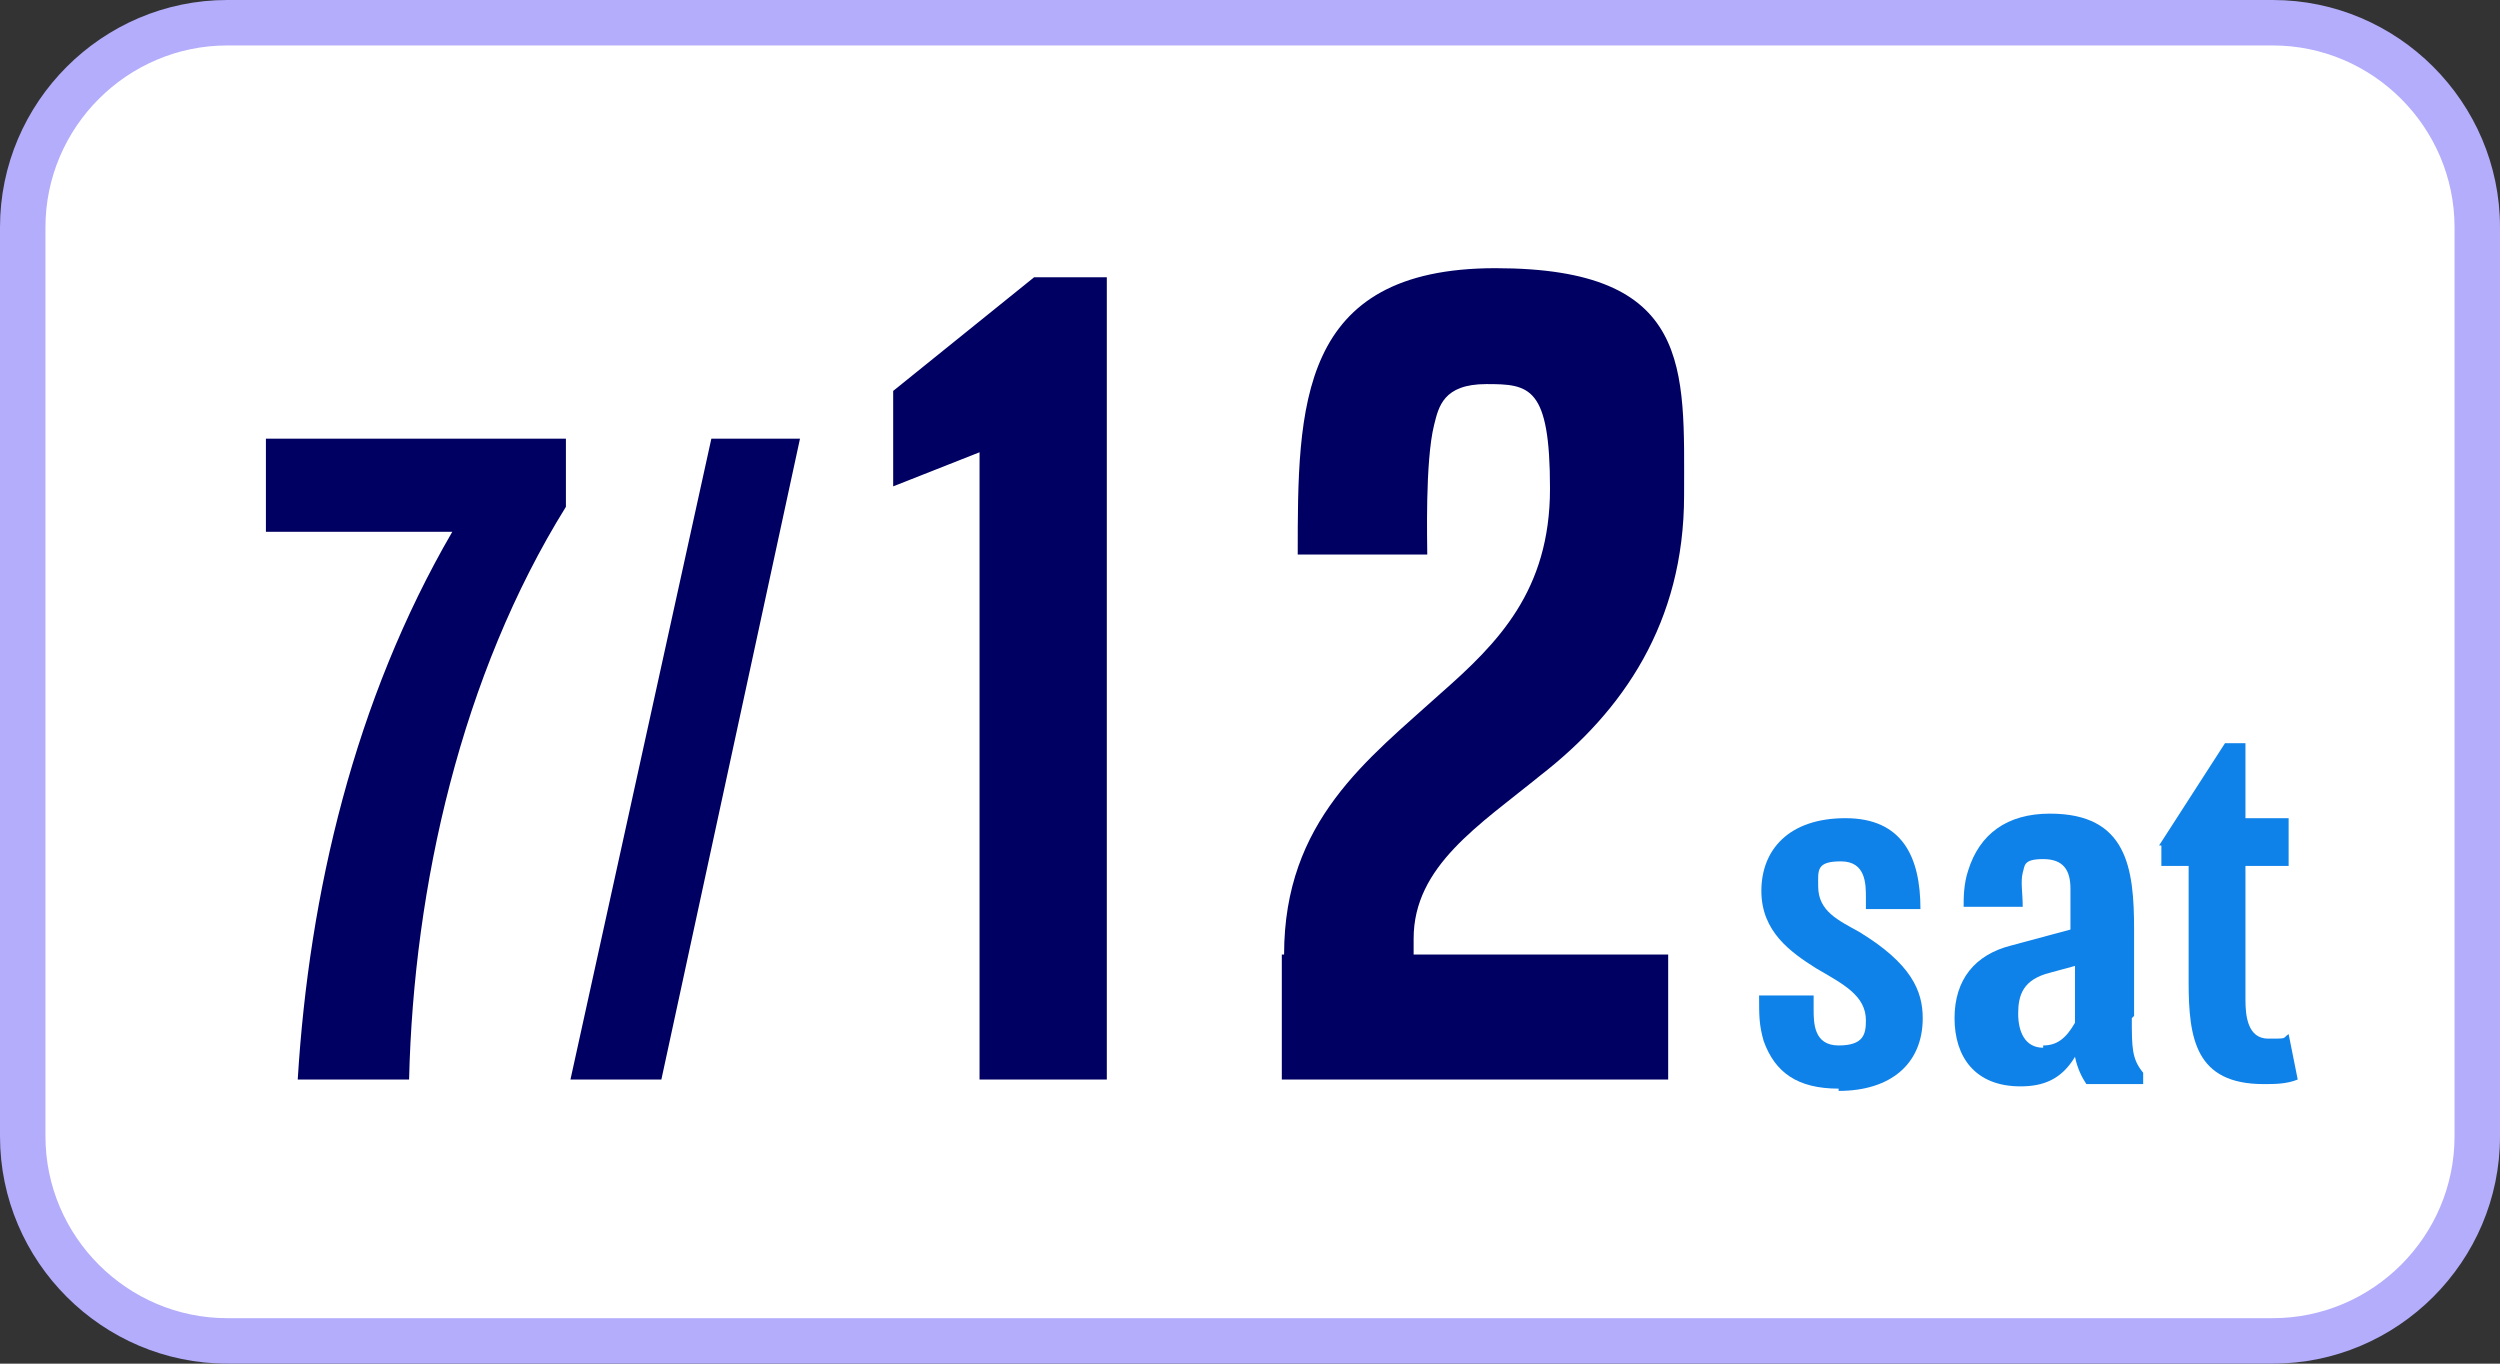 <?xml version="1.0" encoding="UTF-8"?>
<svg id="_レイヤー_2" data-name="レイヤー 2" xmlns="http://www.w3.org/2000/svg" viewBox="0 0 110 60">
  <rect x="0" y="0" width="110" height="60" fill="#333333" stroke="none"/>
  <defs>
    <style>
      .cls-1 {
        fill: #fff;
      }

      .cls-2 {
        fill: #0f82ea;
      }

      .cls-3 {
        fill: #000063;
      }

      .cls-4 {
        fill: #b3adfb;
      }
    </style>
  </defs>
  <g id="_レイヤー_1-2" data-name="レイヤー 1">
    <g>
      <g>
        <rect class="cls-1" x="1" y="1" width="108" height="58" rx="9" ry="9"/>
        <path class="cls-4" d="M100,2c4.4,0,8,3.6,8,8v40c0,4.4-3.6,8-8,8H10c-4.4,0-8-3.6-8-8V10C2,5.6,5.6,2,10,2h90M100,0H10C4.5,0,0,4.5,0,10v40c0,5.5,4.5,10,10,10h90c5.5,0,10-4.5,10-10V10c0-5.5-4.5-10-10-10h0Z"/>
      </g>
      <g>
        <path class="cls-3" d="M24.9,19.3v3c-4.6,7.4-6.7,16.7-6.9,25.2h-4.9c.5-8.2,2.5-16.7,6.8-24.1h-8.2v-4.1h13.2Z"/>
        <path class="cls-3" d="M35.2,19.3l-6.1,28.2h-4l6.2-28.2h4Z"/>
        <path class="cls-3" d="M48.8,47.5h-5.7v-27.6l-3.8,1.5v-4.2l6.2-5h3.2v35.3Z"/>
        <path class="cls-3" d="M56.5,42c0-5.9,3.7-8.6,6.9-11.5,2.5-2.2,4.8-4.5,4.8-9s-.9-4.6-2.8-4.6-2.1,1-2.3,1.8c-.4,1.6-.3,5.2-.3,5.7h-5.7c0-6.5,0-12.6,8.7-12.6s8.3,4.4,8.3,10-2.7,9.5-6.3,12.3c-2.7,2.2-5.6,4-5.6,7.2v.7h11.2v5.5h-17v-5.5Z"/>
      </g>
      <g>
        <path class="cls-2" d="M80.9,47.9c-1.8,0-2.8-.7-3.3-2.1-.2-.7-.2-1.1-.2-2h2.4v.6c0,.6,0,1.6,1.1,1.6s1.2-.5,1.2-1.1c0-1.1-1-1.6-2.2-2.3-1.1-.7-2.4-1.6-2.4-3.4s1.2-3.2,3.7-3.2,3.3,1.7,3.3,4h-2.4v-.5c0-.6,0-1.6-1.1-1.6s-1,.4-1,1.1c0,1.1.9,1.5,1.8,2,2.3,1.4,2.8,2.6,2.8,3.8,0,2-1.4,3.2-3.7,3.2Z"/>
        <path class="cls-2" d="M93.8,44.8c0,1.3,0,1.8.5,2.4v.5h-2.5c-.2-.3-.4-.7-.5-1.2-.6,1-1.4,1.3-2.4,1.3-2,0-2.9-1.3-2.9-3s.9-2.8,2.5-3.2l2.6-.7c0-.6,0-1.2,0-1.8,0-.8-.3-1.3-1.2-1.3s-.8.3-.9.6c-.1.4,0,.9,0,1.5h-2.6c0-.4,0-1,.2-1.6.5-1.6,1.7-2.5,3.6-2.5,3.4,0,3.7,2.4,3.7,5.1v3.8ZM89.9,46c.6,0,1-.3,1.4-1v-2.5l-1.1.3c-1.2.3-1.4,1-1.4,1.8s.3,1.5,1.1,1.5Z"/>
        <path class="cls-2" d="M95,37.2l2.9-4.5h.9v3.3h1.9v2.1h-1.9v5.9c0,.7.1,1.7,1,1.7s.6,0,.9-.2l.4,2c-.5.2-1,.2-1.5.2-3,0-3.3-2-3.3-4.5v-5.1h-1.2v-.9Z"/>
      </g>
    </g>
  </g>
</svg>